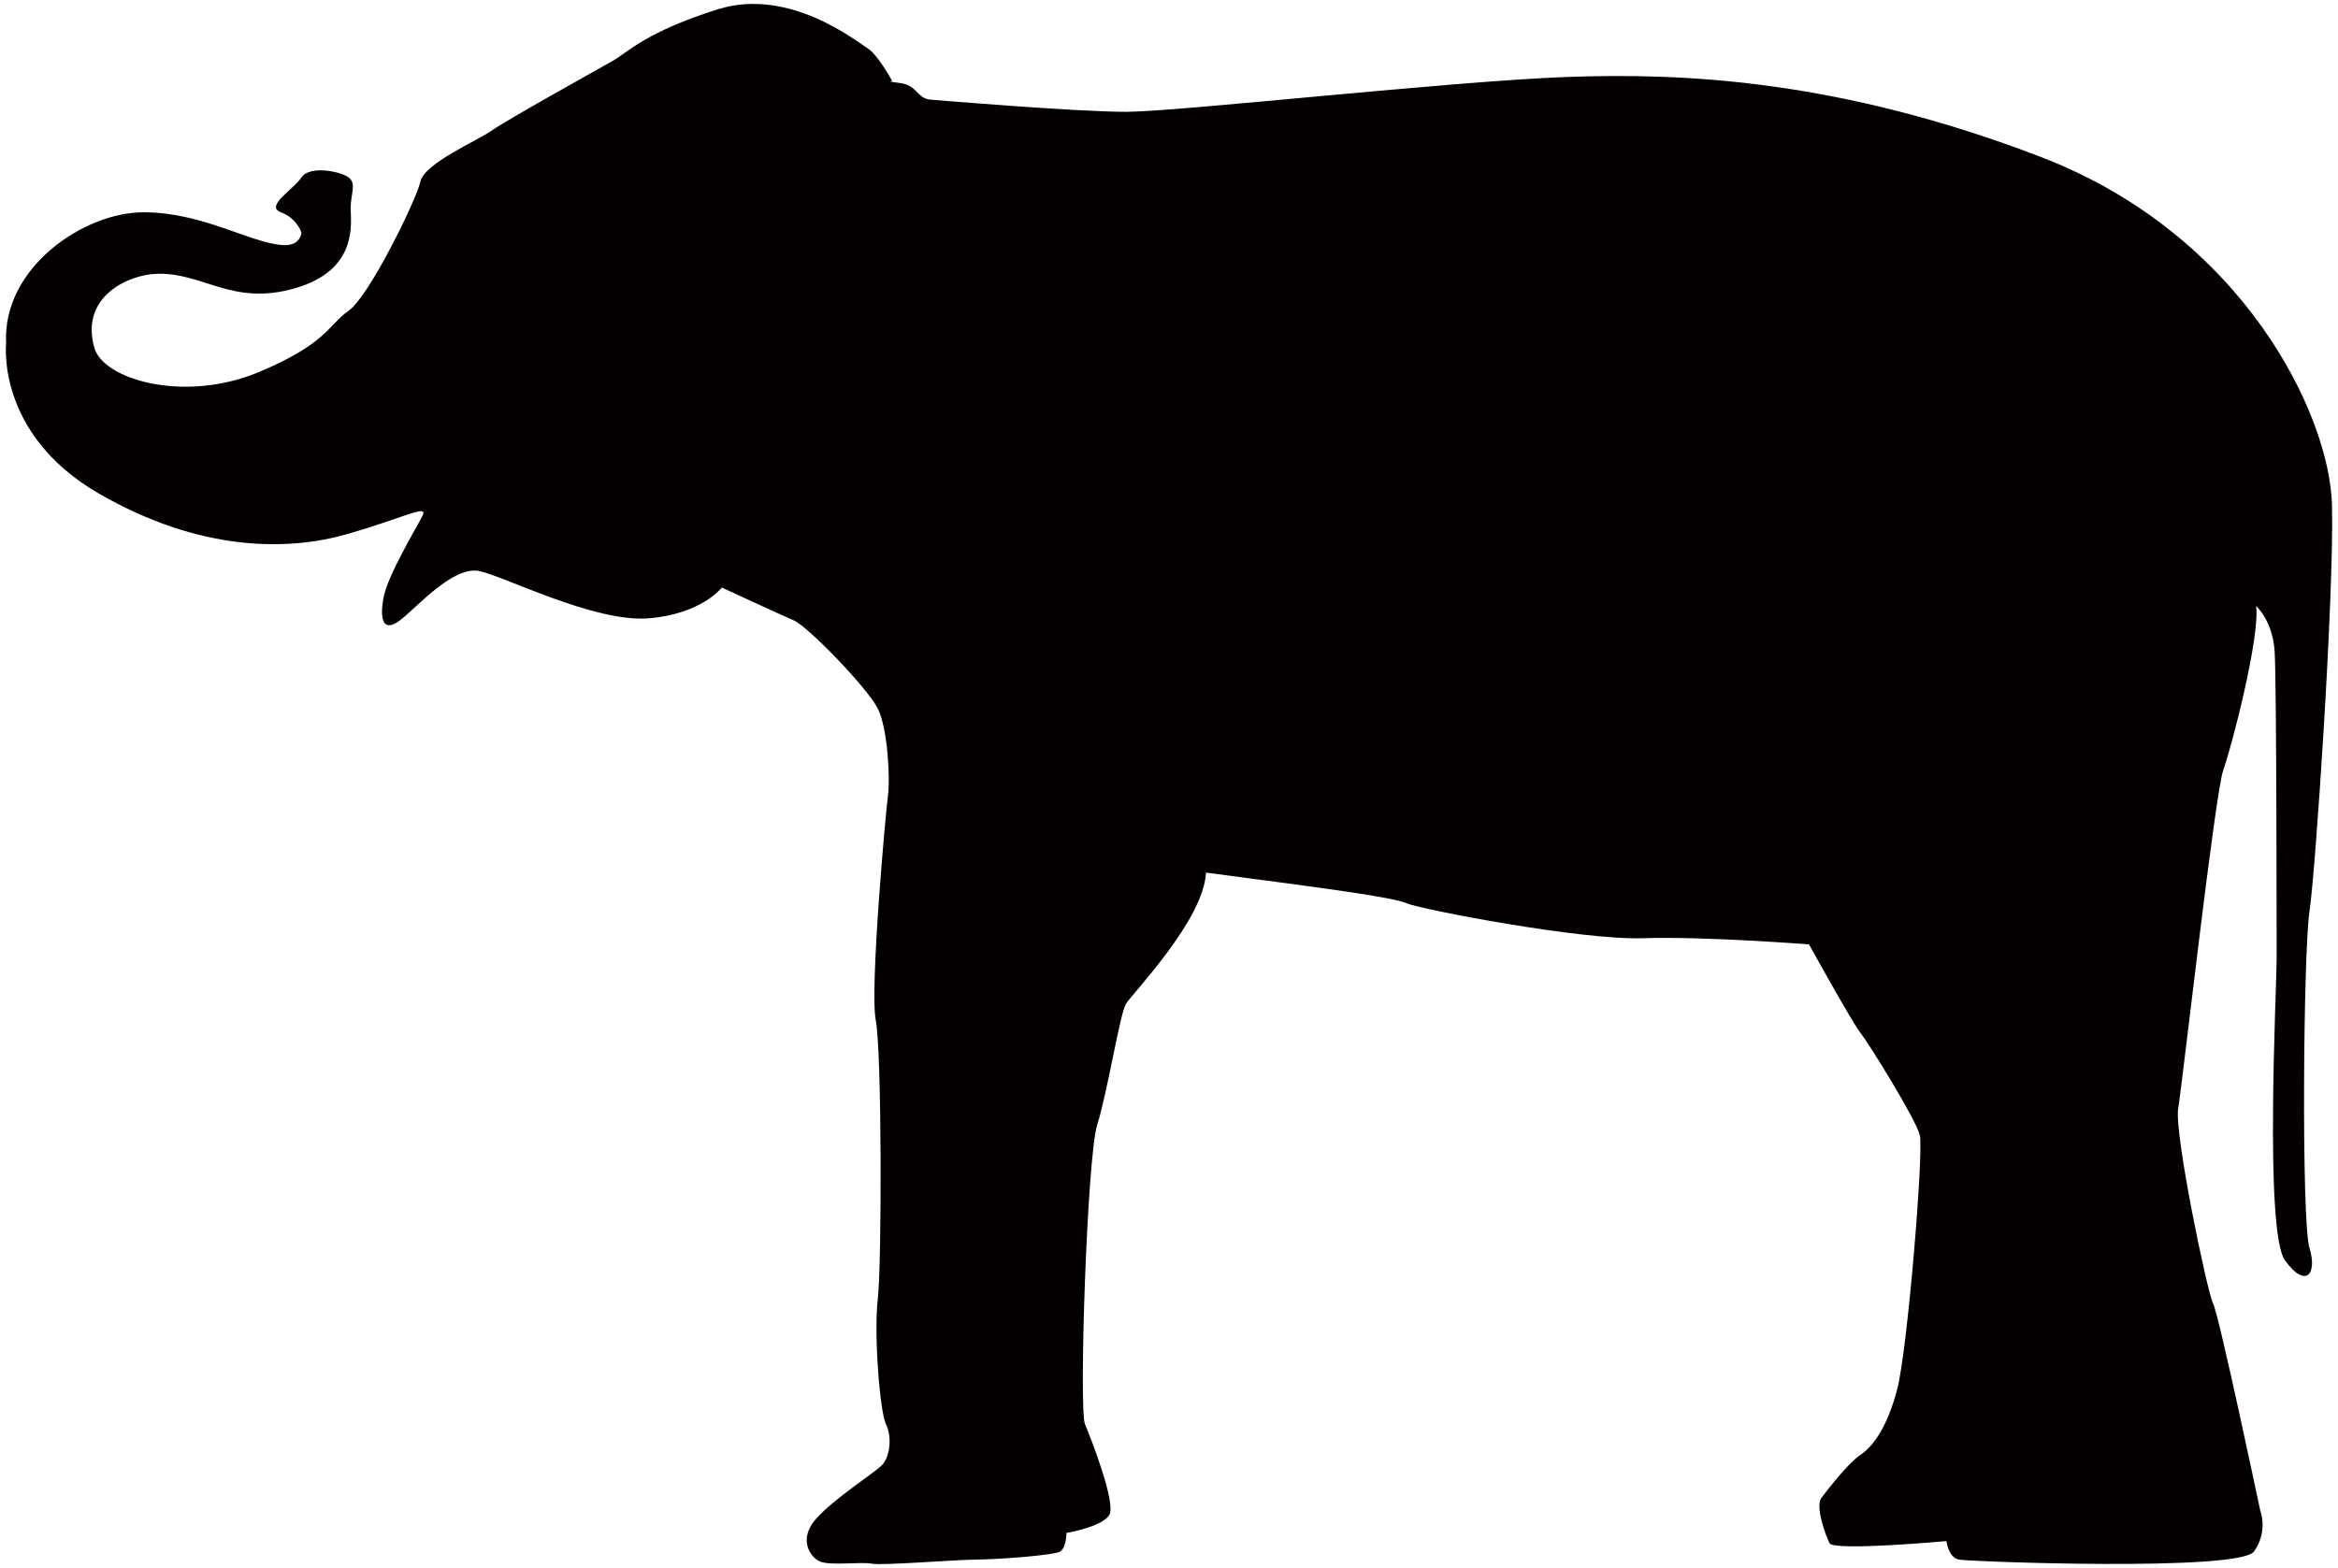 <svg xmlns="http://www.w3.org/2000/svg" viewBox="0 0 800 536.643"><path d="M317.917 34.061c-4.222-.706-4.222-4.911-9.839-5.618-5.618-.706-2.794-.706-2.794-.706s-4.934-9.118-8.442-11.228c-3.493-2.095-26.648-21.044-51.214-13.332-24.553 7.715-30.899 14.744-35.788 17.552-4.934 2.802-36.531 20.347-41.421 23.854-4.905 3.516-23.171 11.228-24.566 17.552-1.397 6.317-17.538 39.304-24.568 44.207-7.014 4.913-7.475 11.31-30.868 21.059-25.282 10.53-53.072 2.586-56.149-8.419-4.934-17.544 11.681-24.864 21.044-25.266 16.141-.698 25.964 11.228 47.722 4.913 21.743-6.324 18.949-22.464 18.949-27.368 0-4.921 2.11-8.428-.699-10.538-2.809-2.103-13.332-4.206-16.126 0-2.822 4.22-12.646 9.839-7.029 11.927 5.618 2.109 7.029 7.03 7.029 7.03s-.356 4.578-6.331 4.205C85.608 83.187 69.454 72.65 49.093 72.65c-20.346 0-48.406 18.957-46.994 44.92 0 0-3.537 30.883 31.567 51.244 35.09 20.346 65.274 19.647 84.906 14.037 19.662-5.618 28.089-10.53 25.993-6.331-2.109 4.22-11.948 20.367-13.345 28.074-1.412 7.728 0 11.942 5.617 7.728 5.619-4.206 18.25-18.956 27.362-16.845 9.11 2.109 39.31 17.536 57.56 16.147 18.25-1.412 25.251-10.537 25.251-10.537s19.662 9.125 24.596 11.236c4.89 2.103 25.236 23.156 28.744 30.178 3.522 7.014 4.22 24.567 3.522 29.471-.714 4.92-6.331 66.679-4.207 77.209 2.082 10.53 2.082 83.517.685 95.45-1.397 11.935.712 38.597 2.808 42.803 2.126 4.221 1.412 11.22-1.411 14.045-2.794 2.794-16.141 11.22-22.443 18.25-6.331 7.016-2.109 13.317 1.398 14.744 3.508 1.397 14.03 0 17.553.683 3.492.714 29.471-1.397 35.801-1.397 6.302 0 26.663-1.397 28.773-2.794 2.095-1.428 2.095-6.331 2.095-6.331s12.633-2.111 14.729-6.318c2.125-4.205-6.302-25.963-8.398-30.883-2.125-4.919.685-91.222 4.176-102.458 3.538-11.228 7.743-37.905 9.839-41.413 2.126-3.5 26.692-28.765 27.377-44.912 42.816 5.609 63.846 8.418 68.78 10.53 4.905 2.094 59.656 12.623 80.715 11.925 21.03-.699 56.848 2.111 56.848 2.111s14.743 26.663 17.537 30.169c2.795 3.516 18.964 29.479 20.376 35.098 1.382 5.609-4.221 73.686-7.743 87.017-3.492 13.346-8.426 19.663-12.633 22.47-4.191 2.795-11.205 11.919-13.332 14.729-2.095 2.809 1.413 12.648 2.81 15.441 1.397 2.825 40.008-.712 40.008-.712s.683 5.617 4.22 6.331c3.492.698 96.127 4.207 101.062-2.794 4.903-7.045 2.081-14.045 2.081-14.045s-14.03-66.685-16.141-70.891c-2.081-4.205-13.316-58.243-11.919-66.662 1.412-8.427 12.648-108.092 15.427-115.813 2.809-7.713 12.633-45.619 11.236-56.148 0 0 5.618 4.919 6.332 15.449.683 10.529.683 96.841.683 105.981 0 9.117-4.205 92.634 2.825 102.45 7.014 9.839 11.236 4.919 8.412-4.199-2.795-9.133-2.111-101.061 0-115.099 2.095-14.035 8.442-108.09 7.713-138.966-.684-30.884-30.185-92.642-99.649-119.312-69.479-26.669-122.819-28.78-162.115-27.368-39.295 1.397-133.341 11.927-150.908 11.927-17.539-.002-67.355-4.208-67.355-4.208z" fill="#040000"/></svg>